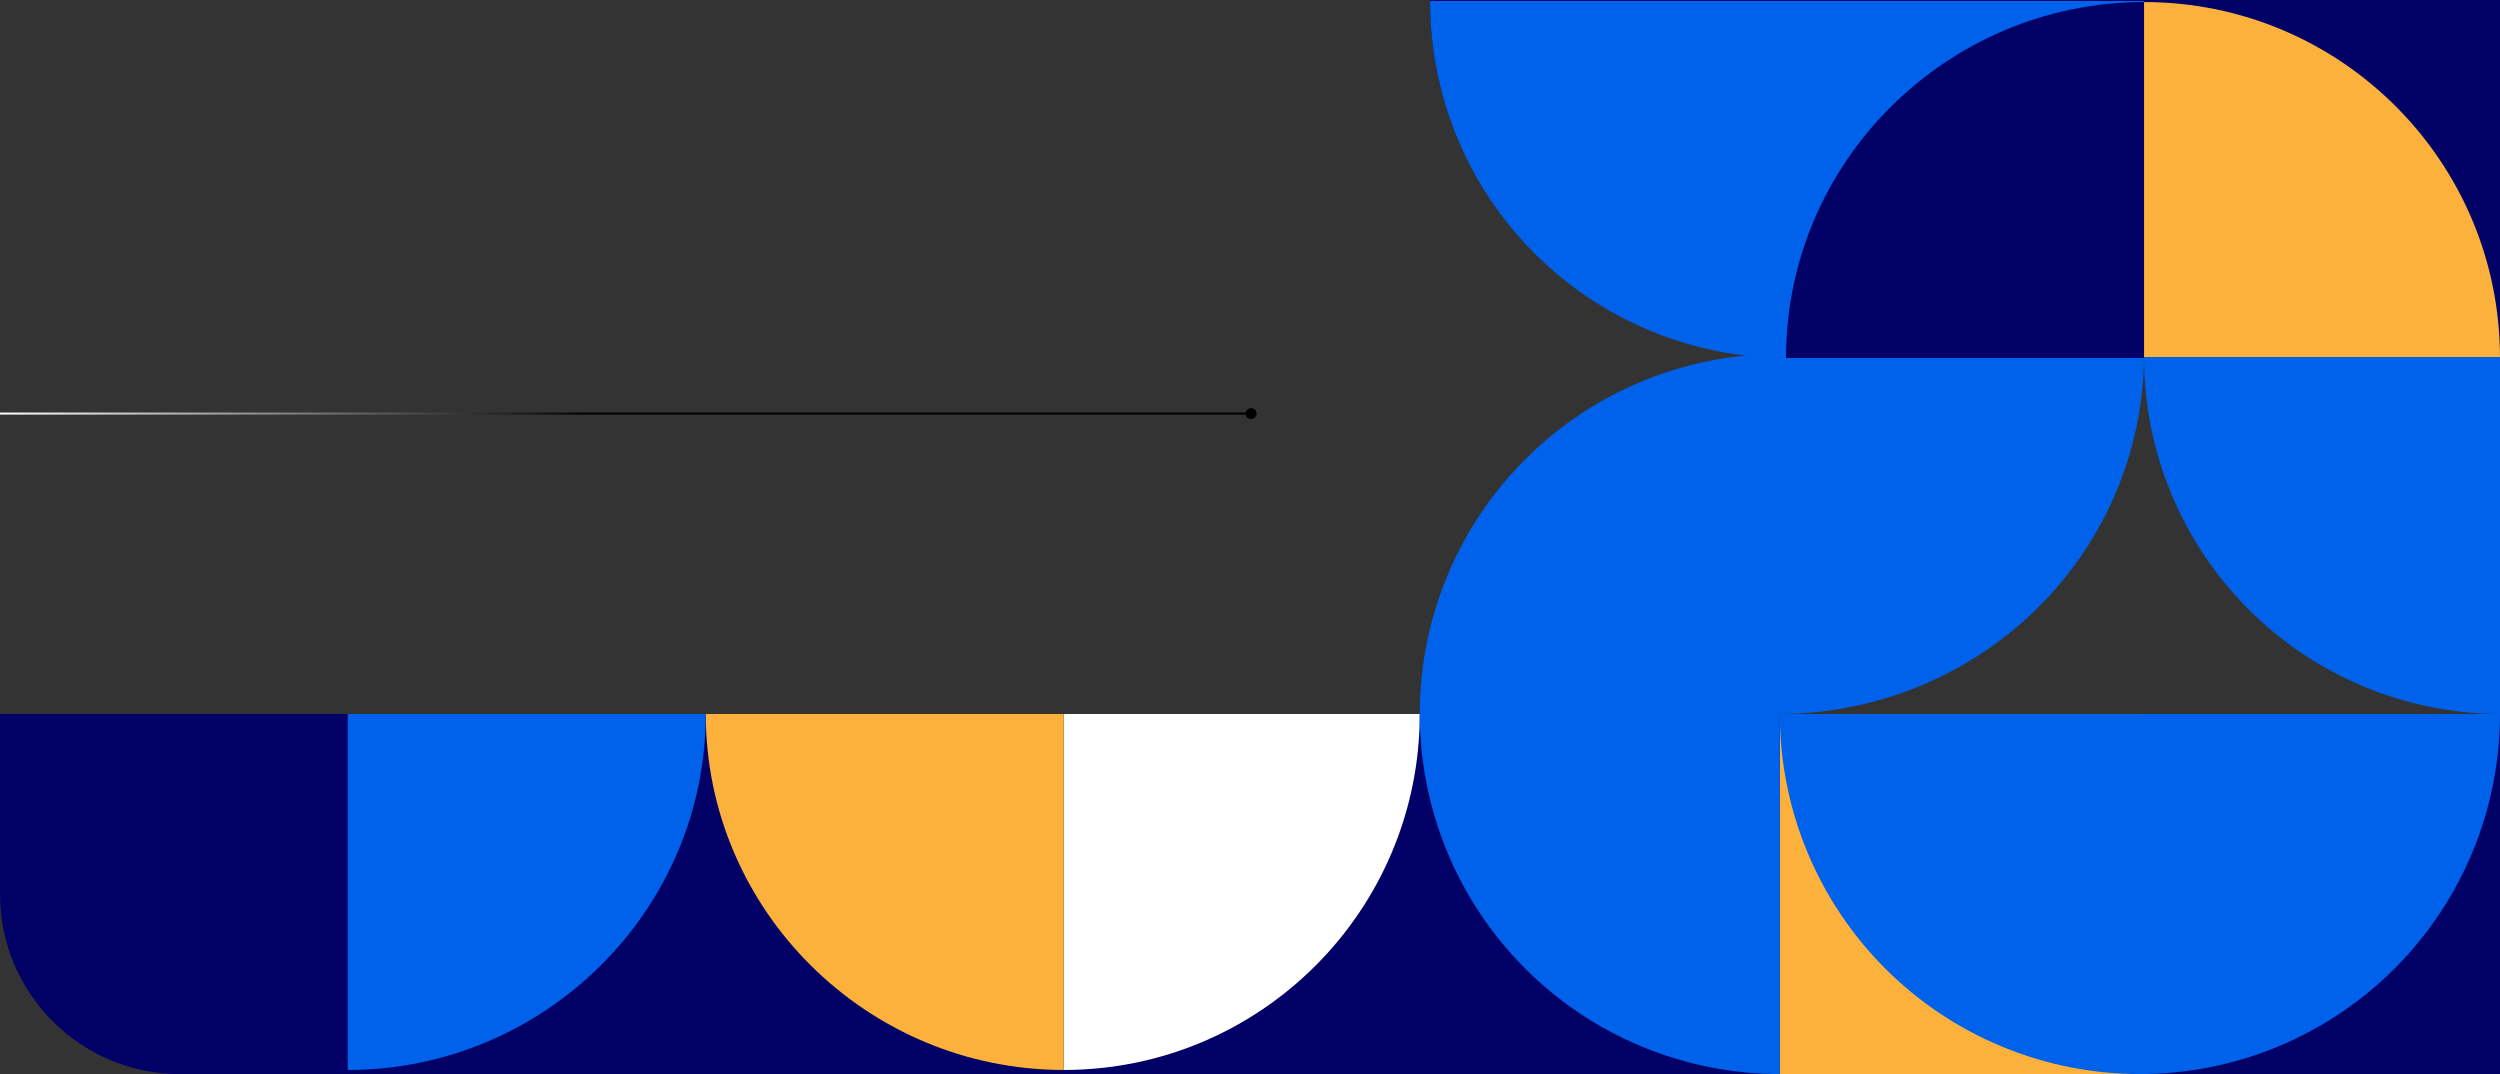 <svg width="1215" height="522" viewBox="0 0 1215 522" fill="none" xmlns="http://www.w3.org/2000/svg">
<rect x="0" y="0" width="1215" height="522" fill="#333333" stroke="none"/>
<g clip-path="url(#clip0_142_4605)">
<path d="M1215 522H87.5C39.175 522 0 482.825 0 434.5V347H1215V522Z" fill="#010066"/>
<rect x="1041" y="522" width="176" height="175" transform="rotate(180 1041 522)" fill="#FBB13C"/>
<path d="M1215 173H868C772.455 173 695 95.545 695 0H1215V173Z" fill="#010066"/>
<path d="M1215 174H1042V1C1137.55 1 1215 78.455 1215 174Z" fill="#FBB13C"/>
<path d="M690 347H517V520C612.545 520 690 442.545 690 347Z" fill="white"/>
<path d="M865 347C865 369.981 869.527 392.738 878.321 413.97C887.116 435.202 900.006 454.493 916.256 470.744C932.507 486.994 951.798 499.884 973.03 508.679C994.262 517.473 1017.02 522 1040 522C1062.98 522 1085.74 517.473 1106.97 508.679C1128.2 499.884 1147.49 486.994 1163.74 470.744C1179.99 454.493 1192.88 435.202 1201.68 413.97C1210.47 392.738 1215 369.981 1215 347L1040 347H865Z" fill="#0062EB"/>
<path d="M865 172C842.019 172 819.262 176.527 798.03 185.321C776.798 194.116 757.507 207.006 741.256 223.256C725.006 239.507 712.116 258.798 703.321 280.03C694.527 301.262 690 324.019 690 347C690 369.981 694.527 392.738 703.321 413.97C712.116 435.202 725.006 454.493 741.256 470.744C757.507 486.994 776.798 499.884 798.03 508.679C819.262 517.473 842.019 522 865 522L865 347L865 172Z" fill="#0062EB"/>
<path d="M695 0.5C695 23.284 699.488 45.846 708.207 66.896C716.926 87.946 729.706 107.072 745.817 123.183C761.928 139.294 781.054 152.074 802.104 160.793C823.154 169.512 845.716 174 868.5 174C891.284 174 913.846 169.512 934.896 160.793C955.946 152.074 975.072 139.294 991.183 123.183C1007.29 107.072 1020.07 87.946 1028.79 66.896C1037.51 45.846 1042 23.284 1042 0.5L868.5 0.5H695Z" fill="#0062EB"/>
<path d="M1042 173.5C1042 196.284 1046.49 218.846 1055.21 239.896C1063.93 260.946 1076.71 280.072 1092.82 296.183C1108.93 312.294 1128.05 325.074 1149.1 333.793C1170.15 342.512 1192.72 347 1215.5 347V173.5H1042Z" fill="#0062EB"/>
<path d="M1042 172C1042 194.981 1037.41 217.738 1028.49 238.97C1019.57 260.202 1006.49 279.493 990.011 295.744C973.529 311.994 953.962 324.884 932.426 333.679C910.891 342.473 887.81 347 864.5 347L864.5 172H1042Z" fill="#0062EB"/>
<path d="M868 174H1042V1C946.455 1 868 78.455 868 174Z" fill="#010066"/>
<path d="M343 347H517V520C421.455 520 343 442.545 343 347Z" fill="#FBB13C"/>
<path d="M343 347H169V520C264.545 520 343 442.545 343 347Z" fill="#0062EB"/>
<path d="M-53 200.5C-53.276 200.5 -53.5 200.724 -53.5 201C-53.5 201.276 -53.276 201.5 -53 201.5V200.5ZM605.333 201C605.333 202.473 606.527 203.667 608 203.667C609.473 203.667 610.667 202.473 610.667 201C610.667 199.527 609.473 198.333 608 198.333C606.527 198.333 605.333 199.527 605.333 201ZM-53 201.5H608V200.5H-53V201.5Z" fill="url(#paint0_linear_142_4605)"/>
</g>
<defs>
<linearGradient id="paint0_linear_142_4605" x1="452.284" y1="200.5" x2="1.321" y2="240.587" gradientUnits="userSpaceOnUse">
<stop offset="0.366"/>
<stop offset="1" stop-color="white"/>
</linearGradient>
<clipPath id="clip0_142_4605">
<rect width="1215" height="522" fill="white"/>
</clipPath>
</defs>
</svg>
